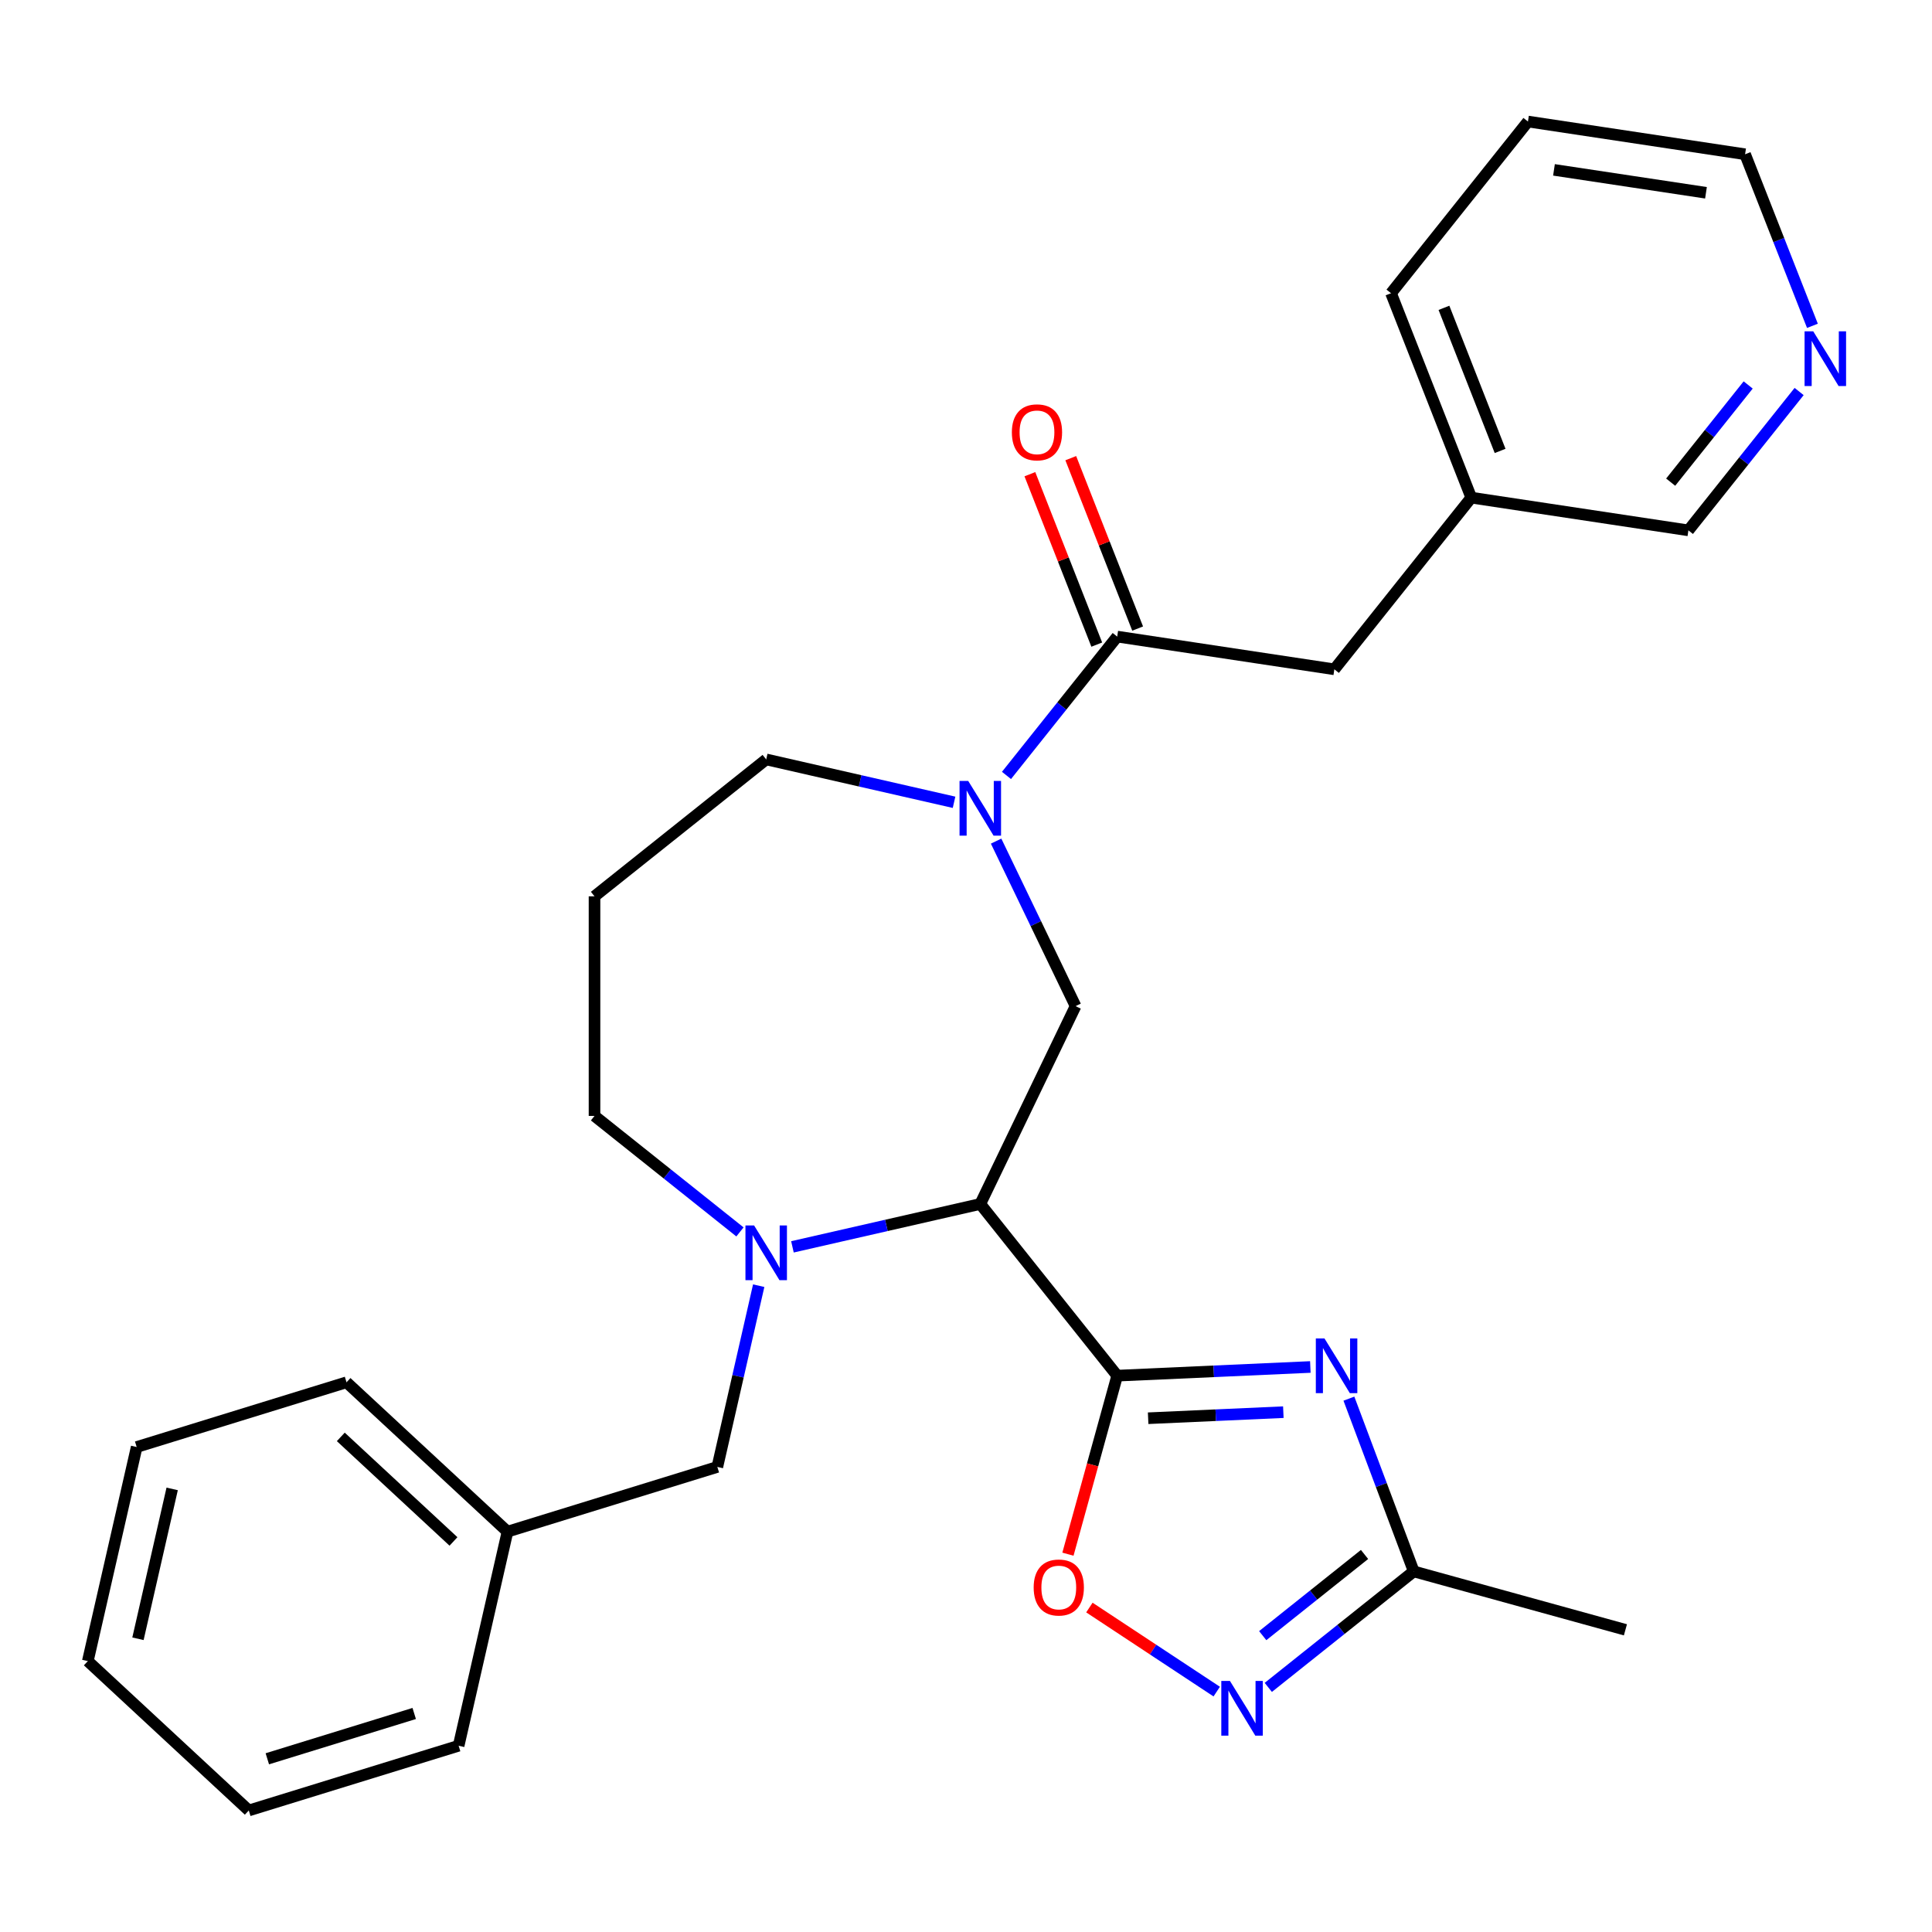 <?xml version='1.0' encoding='iso-8859-1'?>
<svg version='1.1' baseProfile='full'
              xmlns='http://www.w3.org/2000/svg'
                      xmlns:rdkit='http://www.rdkit.org/xml'
                      xmlns:xlink='http://www.w3.org/1999/xlink'
                  xml:space='preserve'
width='1000px' height='1000px' viewBox='0 0 1000 1000'>
<!-- END OF HEADER -->
<rect style='opacity:1.0;fill:#FFFFFF;stroke:none' width='1000' height='1000' x='0' y='0'> </rect>
<path class='bond-0' d='M 578.263,712.039 L 507.396,623.174' style='fill:none;fill-rule:evenodd;stroke:#000000;stroke-width:6px;stroke-linecap:butt;stroke-linejoin:miter;stroke-opacity:1' />
<path class='bond-1' d='M 578.263,712.039 L 628.247,709.794' style='fill:none;fill-rule:evenodd;stroke:#000000;stroke-width:6px;stroke-linecap:butt;stroke-linejoin:miter;stroke-opacity:1' />
<path class='bond-1' d='M 628.247,709.794 L 678.23,707.549' style='fill:none;fill-rule:evenodd;stroke:#0000FF;stroke-width:6px;stroke-linecap:butt;stroke-linejoin:miter;stroke-opacity:1' />
<path class='bond-1' d='M 594.278,734.075 L 629.266,732.504' style='fill:none;fill-rule:evenodd;stroke:#000000;stroke-width:6px;stroke-linecap:butt;stroke-linejoin:miter;stroke-opacity:1' />
<path class='bond-1' d='M 629.266,732.504 L 664.255,730.932' style='fill:none;fill-rule:evenodd;stroke:#0000FF;stroke-width:6px;stroke-linecap:butt;stroke-linejoin:miter;stroke-opacity:1' />
<path class='bond-4' d='M 578.263,712.039 L 565.512,758.241' style='fill:none;fill-rule:evenodd;stroke:#000000;stroke-width:6px;stroke-linecap:butt;stroke-linejoin:miter;stroke-opacity:1' />
<path class='bond-4' d='M 565.512,758.241 L 552.761,804.443' style='fill:none;fill-rule:evenodd;stroke:#FF0000;stroke-width:6px;stroke-linecap:butt;stroke-linejoin:miter;stroke-opacity:1' />
<path class='bond-2' d='M 507.396,623.174 L 458.781,634.27' style='fill:none;fill-rule:evenodd;stroke:#000000;stroke-width:6px;stroke-linecap:butt;stroke-linejoin:miter;stroke-opacity:1' />
<path class='bond-2' d='M 458.781,634.27 L 410.166,645.367' style='fill:none;fill-rule:evenodd;stroke:#0000FF;stroke-width:6px;stroke-linecap:butt;stroke-linejoin:miter;stroke-opacity:1' />
<path class='bond-6' d='M 507.396,623.174 L 556.712,520.768' style='fill:none;fill-rule:evenodd;stroke:#000000;stroke-width:6px;stroke-linecap:butt;stroke-linejoin:miter;stroke-opacity:1' />
<path class='bond-8' d='M 698.192,723.941 L 714.97,768.647' style='fill:none;fill-rule:evenodd;stroke:#0000FF;stroke-width:6px;stroke-linecap:butt;stroke-linejoin:miter;stroke-opacity:1' />
<path class='bond-8' d='M 714.97,768.647 L 731.749,813.354' style='fill:none;fill-rule:evenodd;stroke:#000000;stroke-width:6px;stroke-linecap:butt;stroke-linejoin:miter;stroke-opacity:1' />
<path class='bond-9' d='M 392.703,665.468 L 381.998,712.373' style='fill:none;fill-rule:evenodd;stroke:#0000FF;stroke-width:6px;stroke-linecap:butt;stroke-linejoin:miter;stroke-opacity:1' />
<path class='bond-9' d='M 381.998,712.373 L 371.292,759.279' style='fill:none;fill-rule:evenodd;stroke:#000000;stroke-width:6px;stroke-linecap:butt;stroke-linejoin:miter;stroke-opacity:1' />
<path class='bond-13' d='M 383.002,637.636 L 345.361,607.617' style='fill:none;fill-rule:evenodd;stroke:#0000FF;stroke-width:6px;stroke-linecap:butt;stroke-linejoin:miter;stroke-opacity:1' />
<path class='bond-13' d='M 345.361,607.617 L 307.719,577.599' style='fill:none;fill-rule:evenodd;stroke:#000000;stroke-width:6px;stroke-linecap:butt;stroke-linejoin:miter;stroke-opacity:1' />
<path class='bond-3' d='M 515.584,435.364 L 536.148,478.066' style='fill:none;fill-rule:evenodd;stroke:#0000FF;stroke-width:6px;stroke-linecap:butt;stroke-linejoin:miter;stroke-opacity:1' />
<path class='bond-3' d='M 536.148,478.066 L 556.712,520.768' style='fill:none;fill-rule:evenodd;stroke:#000000;stroke-width:6px;stroke-linecap:butt;stroke-linejoin:miter;stroke-opacity:1' />
<path class='bond-7' d='M 520.955,401.361 L 549.609,365.429' style='fill:none;fill-rule:evenodd;stroke:#0000FF;stroke-width:6px;stroke-linecap:butt;stroke-linejoin:miter;stroke-opacity:1' />
<path class='bond-7' d='M 549.609,365.429 L 578.263,329.498' style='fill:none;fill-rule:evenodd;stroke:#000000;stroke-width:6px;stroke-linecap:butt;stroke-linejoin:miter;stroke-opacity:1' />
<path class='bond-15' d='M 493.815,415.262 L 445.199,404.166' style='fill:none;fill-rule:evenodd;stroke:#0000FF;stroke-width:6px;stroke-linecap:butt;stroke-linejoin:miter;stroke-opacity:1' />
<path class='bond-15' d='M 445.199,404.166 L 396.584,393.07' style='fill:none;fill-rule:evenodd;stroke:#000000;stroke-width:6px;stroke-linecap:butt;stroke-linejoin:miter;stroke-opacity:1' />
<path class='bond-5' d='M 563.867,832.062 L 596.822,853.815' style='fill:none;fill-rule:evenodd;stroke:#FF0000;stroke-width:6px;stroke-linecap:butt;stroke-linejoin:miter;stroke-opacity:1' />
<path class='bond-5' d='M 596.822,853.815 L 629.777,875.569' style='fill:none;fill-rule:evenodd;stroke:#0000FF;stroke-width:6px;stroke-linecap:butt;stroke-linejoin:miter;stroke-opacity:1' />
<path class='bond-28' d='M 656.466,873.39 L 694.108,843.372' style='fill:none;fill-rule:evenodd;stroke:#0000FF;stroke-width:6px;stroke-linecap:butt;stroke-linejoin:miter;stroke-opacity:1' />
<path class='bond-28' d='M 694.108,843.372 L 731.749,813.354' style='fill:none;fill-rule:evenodd;stroke:#000000;stroke-width:6px;stroke-linecap:butt;stroke-linejoin:miter;stroke-opacity:1' />
<path class='bond-28' d='M 653.585,846.612 L 679.934,825.599' style='fill:none;fill-rule:evenodd;stroke:#0000FF;stroke-width:6px;stroke-linecap:butt;stroke-linejoin:miter;stroke-opacity:1' />
<path class='bond-28' d='M 679.934,825.599 L 706.283,804.586' style='fill:none;fill-rule:evenodd;stroke:#000000;stroke-width:6px;stroke-linecap:butt;stroke-linejoin:miter;stroke-opacity:1' />
<path class='bond-10' d='M 578.263,329.498 L 690.656,346.438' style='fill:none;fill-rule:evenodd;stroke:#000000;stroke-width:6px;stroke-linecap:butt;stroke-linejoin:miter;stroke-opacity:1' />
<path class='bond-11' d='M 588.844,325.345 L 571.535,281.243' style='fill:none;fill-rule:evenodd;stroke:#000000;stroke-width:6px;stroke-linecap:butt;stroke-linejoin:miter;stroke-opacity:1' />
<path class='bond-11' d='M 571.535,281.243 L 554.227,237.142' style='fill:none;fill-rule:evenodd;stroke:#FF0000;stroke-width:6px;stroke-linecap:butt;stroke-linejoin:miter;stroke-opacity:1' />
<path class='bond-11' d='M 567.683,333.65 L 550.374,289.548' style='fill:none;fill-rule:evenodd;stroke:#000000;stroke-width:6px;stroke-linecap:butt;stroke-linejoin:miter;stroke-opacity:1' />
<path class='bond-11' d='M 550.374,289.548 L 533.066,245.447' style='fill:none;fill-rule:evenodd;stroke:#FF0000;stroke-width:6px;stroke-linecap:butt;stroke-linejoin:miter;stroke-opacity:1' />
<path class='bond-19' d='M 731.749,813.354 L 841.315,843.592' style='fill:none;fill-rule:evenodd;stroke:#000000;stroke-width:6px;stroke-linecap:butt;stroke-linejoin:miter;stroke-opacity:1' />
<path class='bond-17' d='M 371.292,759.279 L 262.679,792.781' style='fill:none;fill-rule:evenodd;stroke:#000000;stroke-width:6px;stroke-linecap:butt;stroke-linejoin:miter;stroke-opacity:1' />
<path class='bond-16' d='M 690.656,346.438 L 761.523,257.574' style='fill:none;fill-rule:evenodd;stroke:#000000;stroke-width:6px;stroke-linecap:butt;stroke-linejoin:miter;stroke-opacity:1' />
<path class='bond-12' d='M 931.225,202.651 L 902.57,238.582' style='fill:none;fill-rule:evenodd;stroke:#0000FF;stroke-width:6px;stroke-linecap:butt;stroke-linejoin:miter;stroke-opacity:1' />
<path class='bond-12' d='M 902.57,238.582 L 873.916,274.514' style='fill:none;fill-rule:evenodd;stroke:#000000;stroke-width:6px;stroke-linecap:butt;stroke-linejoin:miter;stroke-opacity:1' />
<path class='bond-12' d='M 904.855,199.257 L 884.797,224.409' style='fill:none;fill-rule:evenodd;stroke:#0000FF;stroke-width:6px;stroke-linecap:butt;stroke-linejoin:miter;stroke-opacity:1' />
<path class='bond-12' d='M 884.797,224.409 L 864.739,249.561' style='fill:none;fill-rule:evenodd;stroke:#000000;stroke-width:6px;stroke-linecap:butt;stroke-linejoin:miter;stroke-opacity:1' />
<path class='bond-31' d='M 938.11,168.648 L 920.684,124.246' style='fill:none;fill-rule:evenodd;stroke:#0000FF;stroke-width:6px;stroke-linecap:butt;stroke-linejoin:miter;stroke-opacity:1' />
<path class='bond-31' d='M 920.684,124.246 L 903.258,79.844' style='fill:none;fill-rule:evenodd;stroke:#000000;stroke-width:6px;stroke-linecap:butt;stroke-linejoin:miter;stroke-opacity:1' />
<path class='bond-14' d='M 307.719,577.599 L 307.719,463.937' style='fill:none;fill-rule:evenodd;stroke:#000000;stroke-width:6px;stroke-linecap:butt;stroke-linejoin:miter;stroke-opacity:1' />
<path class='bond-29' d='M 307.719,463.937 L 396.584,393.07' style='fill:none;fill-rule:evenodd;stroke:#000000;stroke-width:6px;stroke-linecap:butt;stroke-linejoin:miter;stroke-opacity:1' />
<path class='bond-18' d='M 761.523,257.574 L 873.916,274.514' style='fill:none;fill-rule:evenodd;stroke:#000000;stroke-width:6px;stroke-linecap:butt;stroke-linejoin:miter;stroke-opacity:1' />
<path class='bond-23' d='M 761.523,257.574 L 719.998,151.768' style='fill:none;fill-rule:evenodd;stroke:#000000;stroke-width:6px;stroke-linecap:butt;stroke-linejoin:miter;stroke-opacity:1' />
<path class='bond-23' d='M 776.455,233.398 L 747.388,159.334' style='fill:none;fill-rule:evenodd;stroke:#000000;stroke-width:6px;stroke-linecap:butt;stroke-linejoin:miter;stroke-opacity:1' />
<path class='bond-21' d='M 262.679,792.781 L 179.359,715.471' style='fill:none;fill-rule:evenodd;stroke:#000000;stroke-width:6px;stroke-linecap:butt;stroke-linejoin:miter;stroke-opacity:1' />
<path class='bond-21' d='M 234.719,797.849 L 176.395,743.732' style='fill:none;fill-rule:evenodd;stroke:#000000;stroke-width:6px;stroke-linecap:butt;stroke-linejoin:miter;stroke-opacity:1' />
<path class='bond-22' d='M 262.679,792.781 L 237.387,903.594' style='fill:none;fill-rule:evenodd;stroke:#000000;stroke-width:6px;stroke-linecap:butt;stroke-linejoin:miter;stroke-opacity:1' />
<path class='bond-20' d='M 903.258,79.844 L 790.865,62.904' style='fill:none;fill-rule:evenodd;stroke:#000000;stroke-width:6px;stroke-linecap:butt;stroke-linejoin:miter;stroke-opacity:1' />
<path class='bond-20' d='M 883.011,99.782 L 804.336,87.923' style='fill:none;fill-rule:evenodd;stroke:#000000;stroke-width:6px;stroke-linecap:butt;stroke-linejoin:miter;stroke-opacity:1' />
<path class='bond-26' d='M 179.359,715.471 L 70.747,748.974' style='fill:none;fill-rule:evenodd;stroke:#000000;stroke-width:6px;stroke-linecap:butt;stroke-linejoin:miter;stroke-opacity:1' />
<path class='bond-25' d='M 237.387,903.594 L 128.775,937.096' style='fill:none;fill-rule:evenodd;stroke:#000000;stroke-width:6px;stroke-linecap:butt;stroke-linejoin:miter;stroke-opacity:1' />
<path class='bond-25' d='M 214.395,886.897 L 138.366,910.348' style='fill:none;fill-rule:evenodd;stroke:#000000;stroke-width:6px;stroke-linecap:butt;stroke-linejoin:miter;stroke-opacity:1' />
<path class='bond-24' d='M 719.998,151.768 L 790.865,62.904' style='fill:none;fill-rule:evenodd;stroke:#000000;stroke-width:6px;stroke-linecap:butt;stroke-linejoin:miter;stroke-opacity:1' />
<path class='bond-27' d='M 128.775,937.096 L 45.455,859.786' style='fill:none;fill-rule:evenodd;stroke:#000000;stroke-width:6px;stroke-linecap:butt;stroke-linejoin:miter;stroke-opacity:1' />
<path class='bond-30' d='M 70.747,748.974 L 45.455,859.786' style='fill:none;fill-rule:evenodd;stroke:#000000;stroke-width:6px;stroke-linecap:butt;stroke-linejoin:miter;stroke-opacity:1' />
<path class='bond-30' d='M 89.115,770.654 L 71.411,848.223' style='fill:none;fill-rule:evenodd;stroke:#000000;stroke-width:6px;stroke-linecap:butt;stroke-linejoin:miter;stroke-opacity:1' />
<path  class='atom-2' d='M 685.551 692.779
L 694.831 707.779
Q 695.751 709.259, 697.231 711.939
Q 698.711 714.619, 698.791 714.779
L 698.791 692.779
L 702.551 692.779
L 702.551 721.099
L 698.671 721.099
L 688.711 704.699
Q 687.551 702.779, 686.311 700.579
Q 685.111 698.379, 684.751 697.699
L 684.751 721.099
L 681.071 721.099
L 681.071 692.779
L 685.551 692.779
' fill='#0000FF'/>
<path  class='atom-3' d='M 390.324 634.306
L 399.604 649.306
Q 400.524 650.786, 402.004 653.466
Q 403.484 656.146, 403.564 656.306
L 403.564 634.306
L 407.324 634.306
L 407.324 662.626
L 403.444 662.626
L 393.484 646.226
Q 392.324 644.306, 391.084 642.106
Q 389.884 639.906, 389.524 639.226
L 389.524 662.626
L 385.844 662.626
L 385.844 634.306
L 390.324 634.306
' fill='#0000FF'/>
<path  class='atom-4' d='M 501.136 404.202
L 510.416 419.202
Q 511.336 420.682, 512.816 423.362
Q 514.296 426.042, 514.376 426.202
L 514.376 404.202
L 518.136 404.202
L 518.136 432.522
L 514.256 432.522
L 504.296 416.122
Q 503.136 414.202, 501.896 412.002
Q 500.696 409.802, 500.336 409.122
L 500.336 432.522
L 496.656 432.522
L 496.656 404.202
L 501.136 404.202
' fill='#0000FF'/>
<path  class='atom-5' d='M 535.025 821.685
Q 535.025 814.885, 538.385 811.085
Q 541.745 807.285, 548.025 807.285
Q 554.305 807.285, 557.665 811.085
Q 561.025 814.885, 561.025 821.685
Q 561.025 828.565, 557.625 832.485
Q 554.225 836.365, 548.025 836.365
Q 541.785 836.365, 538.385 832.485
Q 535.025 828.605, 535.025 821.685
M 548.025 833.165
Q 552.345 833.165, 554.665 830.285
Q 557.025 827.365, 557.025 821.685
Q 557.025 816.125, 554.665 813.325
Q 552.345 810.485, 548.025 810.485
Q 543.705 810.485, 541.345 813.285
Q 539.025 816.085, 539.025 821.685
Q 539.025 827.405, 541.345 830.285
Q 543.705 833.165, 548.025 833.165
' fill='#FF0000'/>
<path  class='atom-6' d='M 636.624 870.061
L 645.904 885.061
Q 646.824 886.541, 648.304 889.221
Q 649.784 891.901, 649.864 892.061
L 649.864 870.061
L 653.624 870.061
L 653.624 898.381
L 649.744 898.381
L 639.784 881.981
Q 638.624 880.061, 637.384 877.861
Q 636.184 875.661, 635.824 874.981
L 635.824 898.381
L 632.144 898.381
L 632.144 870.061
L 636.624 870.061
' fill='#0000FF'/>
<path  class='atom-12' d='M 523.738 223.773
Q 523.738 216.973, 527.098 213.173
Q 530.458 209.373, 536.738 209.373
Q 543.018 209.373, 546.378 213.173
Q 549.738 216.973, 549.738 223.773
Q 549.738 230.653, 546.338 234.573
Q 542.938 238.453, 536.738 238.453
Q 530.498 238.453, 527.098 234.573
Q 523.738 230.693, 523.738 223.773
M 536.738 235.253
Q 541.058 235.253, 543.378 232.373
Q 545.738 229.453, 545.738 223.773
Q 545.738 218.213, 543.378 215.413
Q 541.058 212.573, 536.738 212.573
Q 532.418 212.573, 530.058 215.373
Q 527.738 218.173, 527.738 223.773
Q 527.738 229.493, 530.058 232.373
Q 532.418 235.253, 536.738 235.253
' fill='#FF0000'/>
<path  class='atom-13' d='M 938.523 171.489
L 947.803 186.489
Q 948.723 187.969, 950.203 190.649
Q 951.683 193.329, 951.763 193.489
L 951.763 171.489
L 955.523 171.489
L 955.523 199.809
L 951.643 199.809
L 941.683 183.409
Q 940.523 181.489, 939.283 179.289
Q 938.083 177.089, 937.723 176.409
L 937.723 199.809
L 934.043 199.809
L 934.043 171.489
L 938.523 171.489
' fill='#0000FF'/>
</svg>
